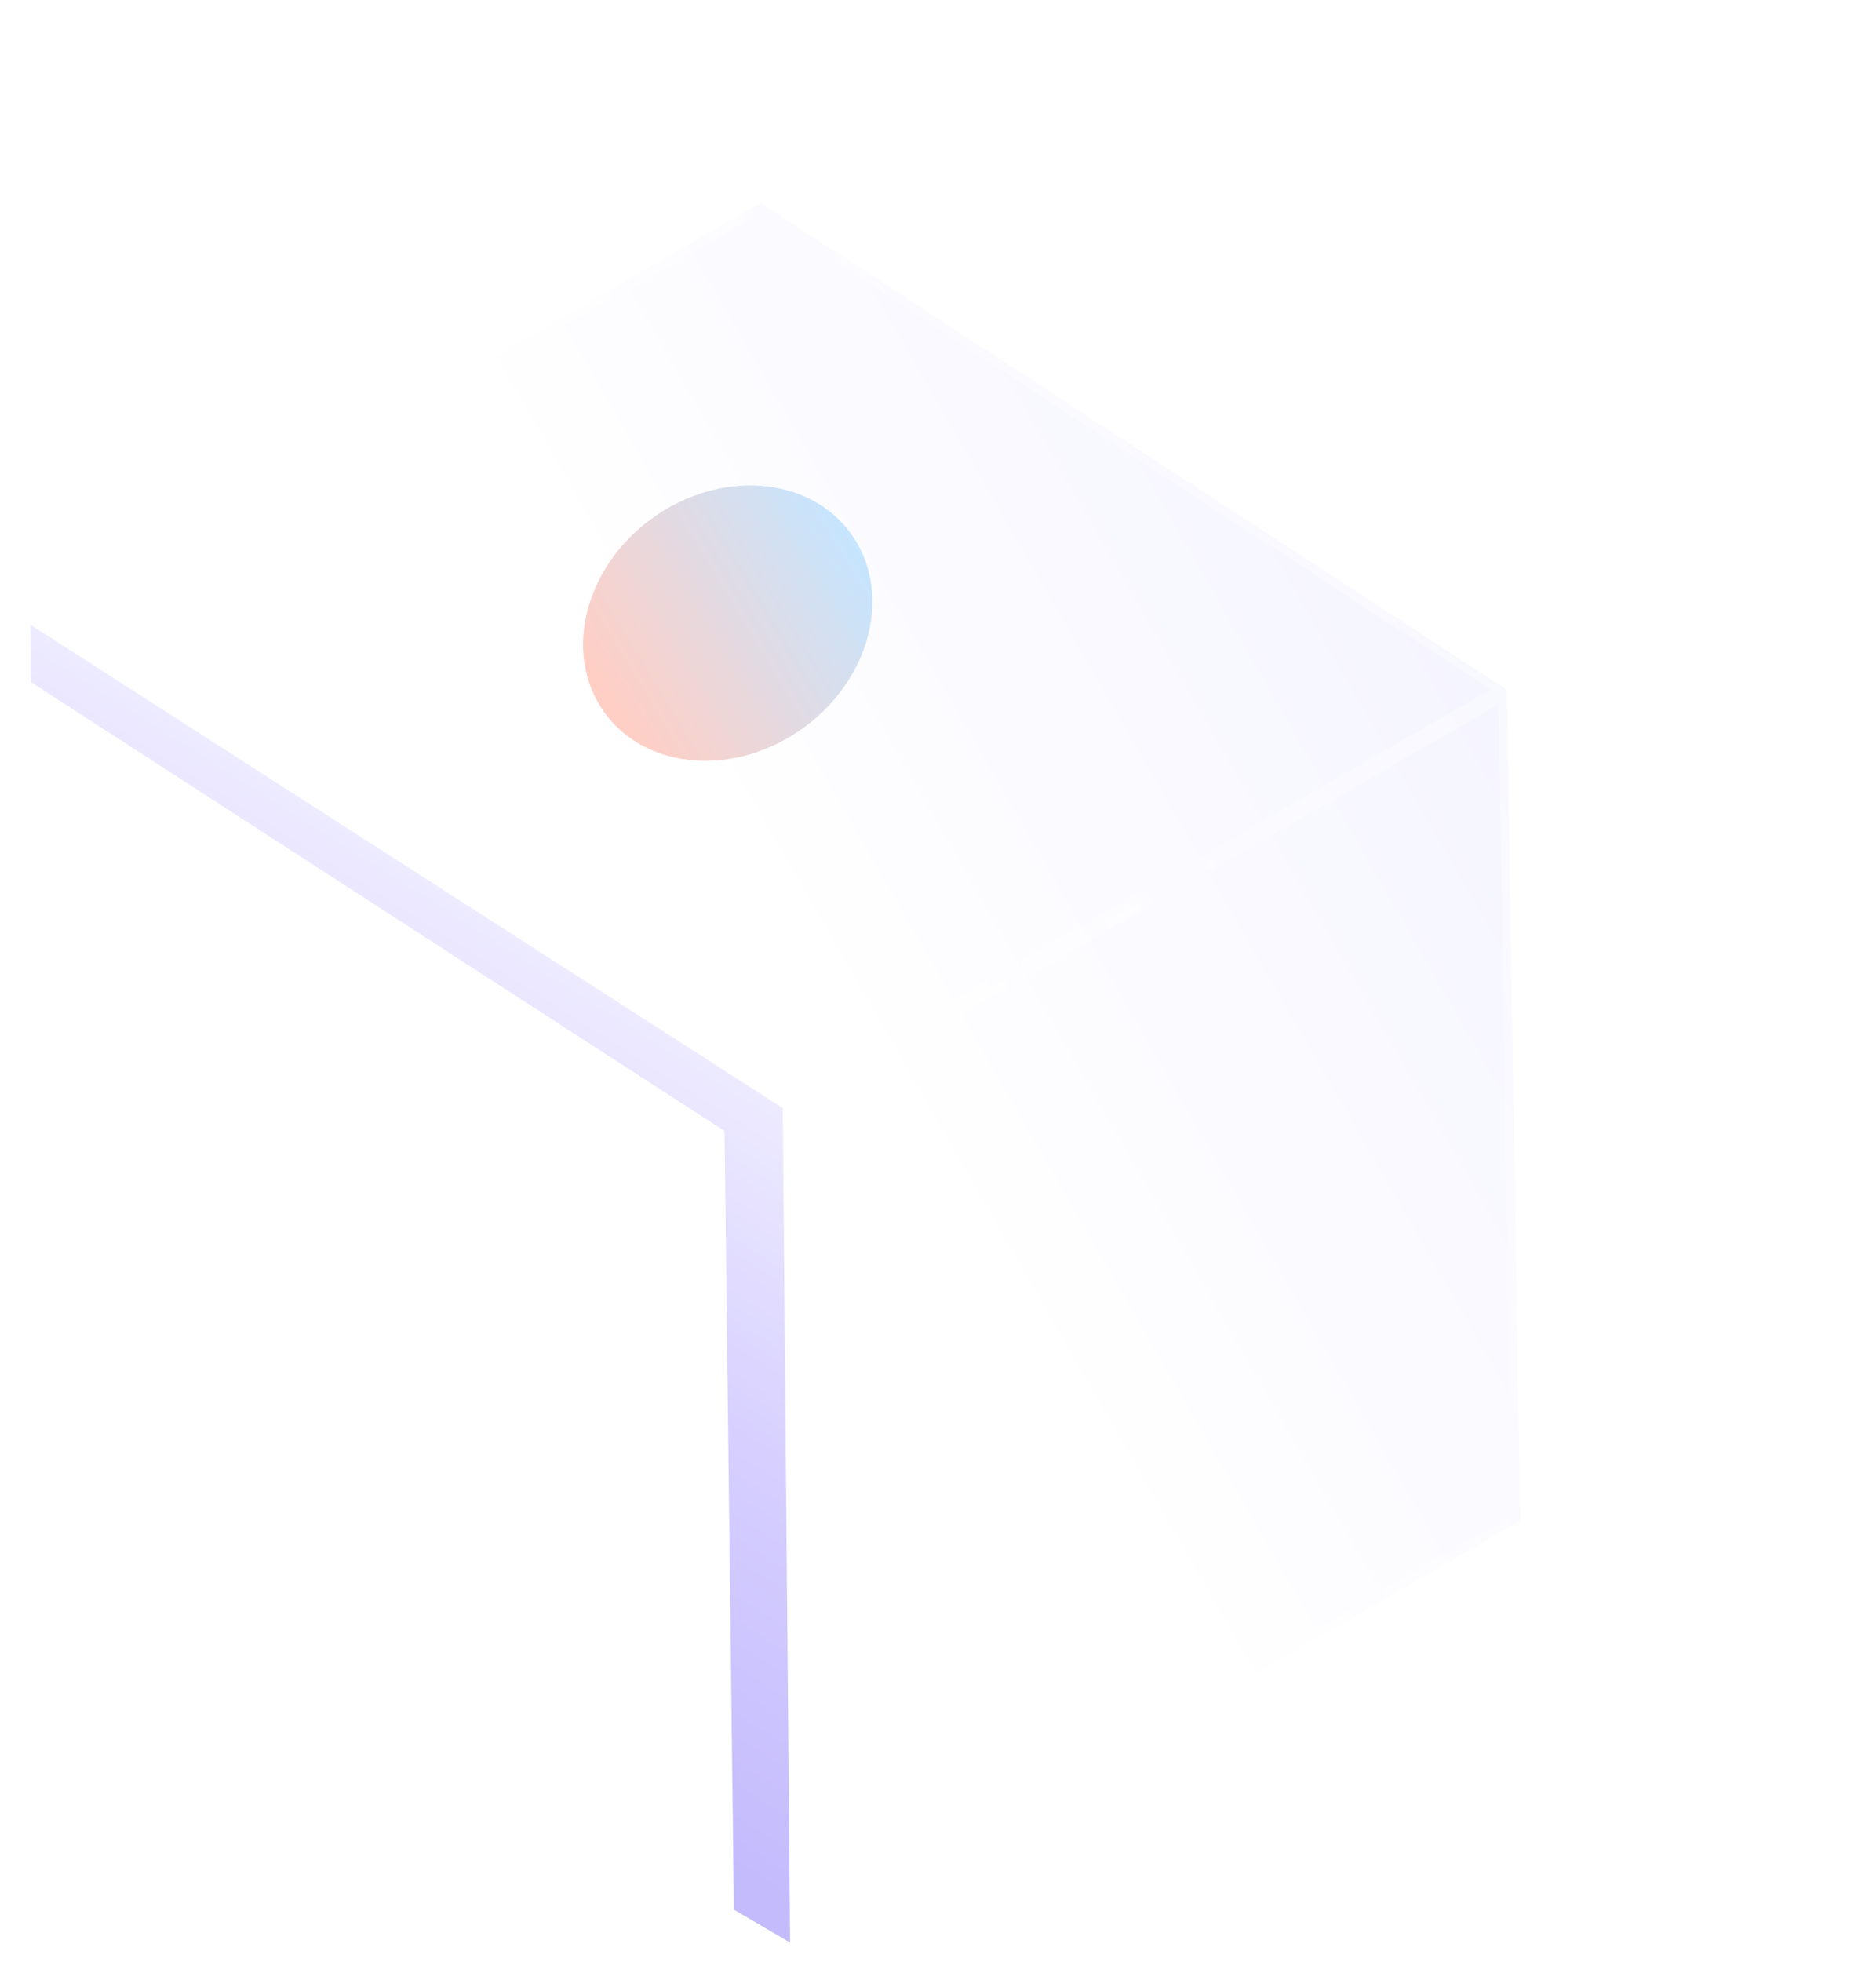 <svg width="221" height="231" viewBox="0 0 221 231" fill="none" xmlns="http://www.w3.org/2000/svg">
<g filter="url(#filter0_b_309_926)">
<path fill-rule="evenodd" clip-rule="evenodd" d="M93.076 228.702L179.087 179.044L177.5 81.212L92.21 130.454L93.076 228.702Z" fill="url(#paint0_linear_309_926)" fill-opacity="0.24"/>
<path d="M177.014 82.07L178.582 178.758L93.569 227.841L92.713 130.741L177.014 82.07Z" stroke="url(#paint1_linear_309_926)" stroke-opacity="0.39"/>
</g>
<g filter="url(#filter1_b_309_926)">
<path fill-rule="evenodd" clip-rule="evenodd" d="M3.594 73.551L89.604 23.893L177.5 81.212L92.21 130.454L3.594 73.551Z" fill="url(#paint2_linear_309_926)" fill-opacity="0.24"/>
<path d="M92.224 129.869L4.555 73.574L89.588 24.48L176.545 81.186L92.224 129.869Z" stroke="url(#paint3_linear_309_926)" stroke-opacity="0.39"/>
</g>
<g filter="url(#filter2_d_309_926)">
<path d="M76.761 57.067C68.758 62.904 66.285 73.14 71.237 79.93C76.189 86.72 86.69 87.493 94.692 81.656C102.695 75.819 105.168 65.583 100.216 58.793C95.264 52.003 84.763 51.23 76.761 57.067Z" fill="url(#paint4_linear_309_926)"/>
</g>
<g filter="url(#filter3_b_309_926)">
<path fill-rule="evenodd" clip-rule="evenodd" d="M3.594 73.551L3.61 80.28L85.348 133.145L86.453 224.828L93.076 228.702L92.21 130.454L3.594 73.551Z" fill="url(#paint5_linear_309_926)" fill-opacity="0.8"/>
</g>
<defs>
<filter id="filter0_b_309_926" x="77.21" y="66.212" width="116.876" height="177.491" filterUnits="userSpaceOnUse" color-interpolation-filters="sRGB">
<feFlood flood-opacity="0" result="BackgroundImageFix"/>
<feGaussianBlur in="BackgroundImageFix" stdDeviation="7.5"/>
<feComposite in2="SourceAlpha" operator="in" result="effect1_backgroundBlur_309_926"/>
<feBlend mode="normal" in="SourceGraphic" in2="effect1_backgroundBlur_309_926" result="shape"/>
</filter>
<filter id="filter1_b_309_926" x="-11.406" y="8.893" width="203.906" height="136.561" filterUnits="userSpaceOnUse" color-interpolation-filters="sRGB">
<feFlood flood-opacity="0" result="BackgroundImageFix"/>
<feGaussianBlur in="BackgroundImageFix" stdDeviation="7.5"/>
<feComposite in2="SourceAlpha" operator="in" result="effect1_backgroundBlur_309_926"/>
<feBlend mode="normal" in="SourceGraphic" in2="effect1_backgroundBlur_309_926" result="shape"/>
</filter>
<filter id="filter2_d_309_926" x="46.685" y="35.149" width="78.083" height="76.425" filterUnits="userSpaceOnUse" color-interpolation-filters="sRGB">
<feFlood flood-opacity="0" result="BackgroundImageFix"/>
<feColorMatrix in="SourceAlpha" type="matrix" values="0 0 0 0 0 0 0 0 0 0 0 0 0 0 0 0 0 0 127 0" result="hardAlpha"/>
<feOffset dy="4"/>
<feGaussianBlur stdDeviation="11"/>
<feComposite in2="hardAlpha" operator="out"/>
<feColorMatrix type="matrix" values="0 0 0 0 1 0 0 0 0 0.682 0 0 0 0 0.613 0 0 0 0.34 0"/>
<feBlend mode="normal" in2="BackgroundImageFix" result="effect1_dropShadow_309_926"/>
<feBlend mode="normal" in="SourceGraphic" in2="effect1_dropShadow_309_926" result="shape"/>
</filter>
<filter id="filter3_b_309_926" x="-11.406" y="58.551" width="119.482" height="185.151" filterUnits="userSpaceOnUse" color-interpolation-filters="sRGB">
<feFlood flood-opacity="0" result="BackgroundImageFix"/>
<feGaussianBlur in="BackgroundImageFix" stdDeviation="7.5"/>
<feComposite in2="SourceAlpha" operator="in" result="effect1_backgroundBlur_309_926"/>
<feBlend mode="normal" in="SourceGraphic" in2="effect1_backgroundBlur_309_926" result="shape"/>
</filter>
<linearGradient id="paint0_linear_309_926" x1="71.697" y1="191.672" x2="198.88" y2="118.242" gradientUnits="userSpaceOnUse">
<stop offset="0.391" stop-color="white"/>
<stop offset="1" stop-color="#D4D3FF"/>
</linearGradient>
<linearGradient id="paint1_linear_309_926" x1="47.667" y1="156.171" x2="174.289" y2="118.579" gradientUnits="userSpaceOnUse">
<stop stop-color="white"/>
<stop offset="1" stop-color="white" stop-opacity="0.7"/>
</linearGradient>
<linearGradient id="paint2_linear_309_926" x1="26.991" y1="114.076" x2="154.104" y2="40.687" gradientUnits="userSpaceOnUse">
<stop offset="0.391" stop-color="white"/>
<stop offset="1" stop-color="#D4D3FF"/>
</linearGradient>
<linearGradient id="paint3_linear_309_926" x1="0.946" y1="75.08" x2="127.301" y2="34.839" gradientUnits="userSpaceOnUse">
<stop stop-color="white"/>
<stop offset="1" stop-color="white" stop-opacity="0.7"/>
</linearGradient>
<linearGradient id="paint4_linear_309_926" x1="102.196" y1="61.403" x2="72.531" y2="79.345" gradientUnits="userSpaceOnUse">
<stop stop-color="#C5E5FF"/>
<stop offset="1" stop-color="#FFCFC5"/>
</linearGradient>
<linearGradient id="paint5_linear_309_926" x1="96.758" y1="226.541" x2="142.536" y2="154.132" gradientUnits="userSpaceOnUse">
<stop stop-color="#B5AAFC"/>
<stop offset="0.479" stop-color="#CBC2FF"/>
<stop offset="1" stop-color="#EEECFF"/>
</linearGradient>
</defs>
</svg>
